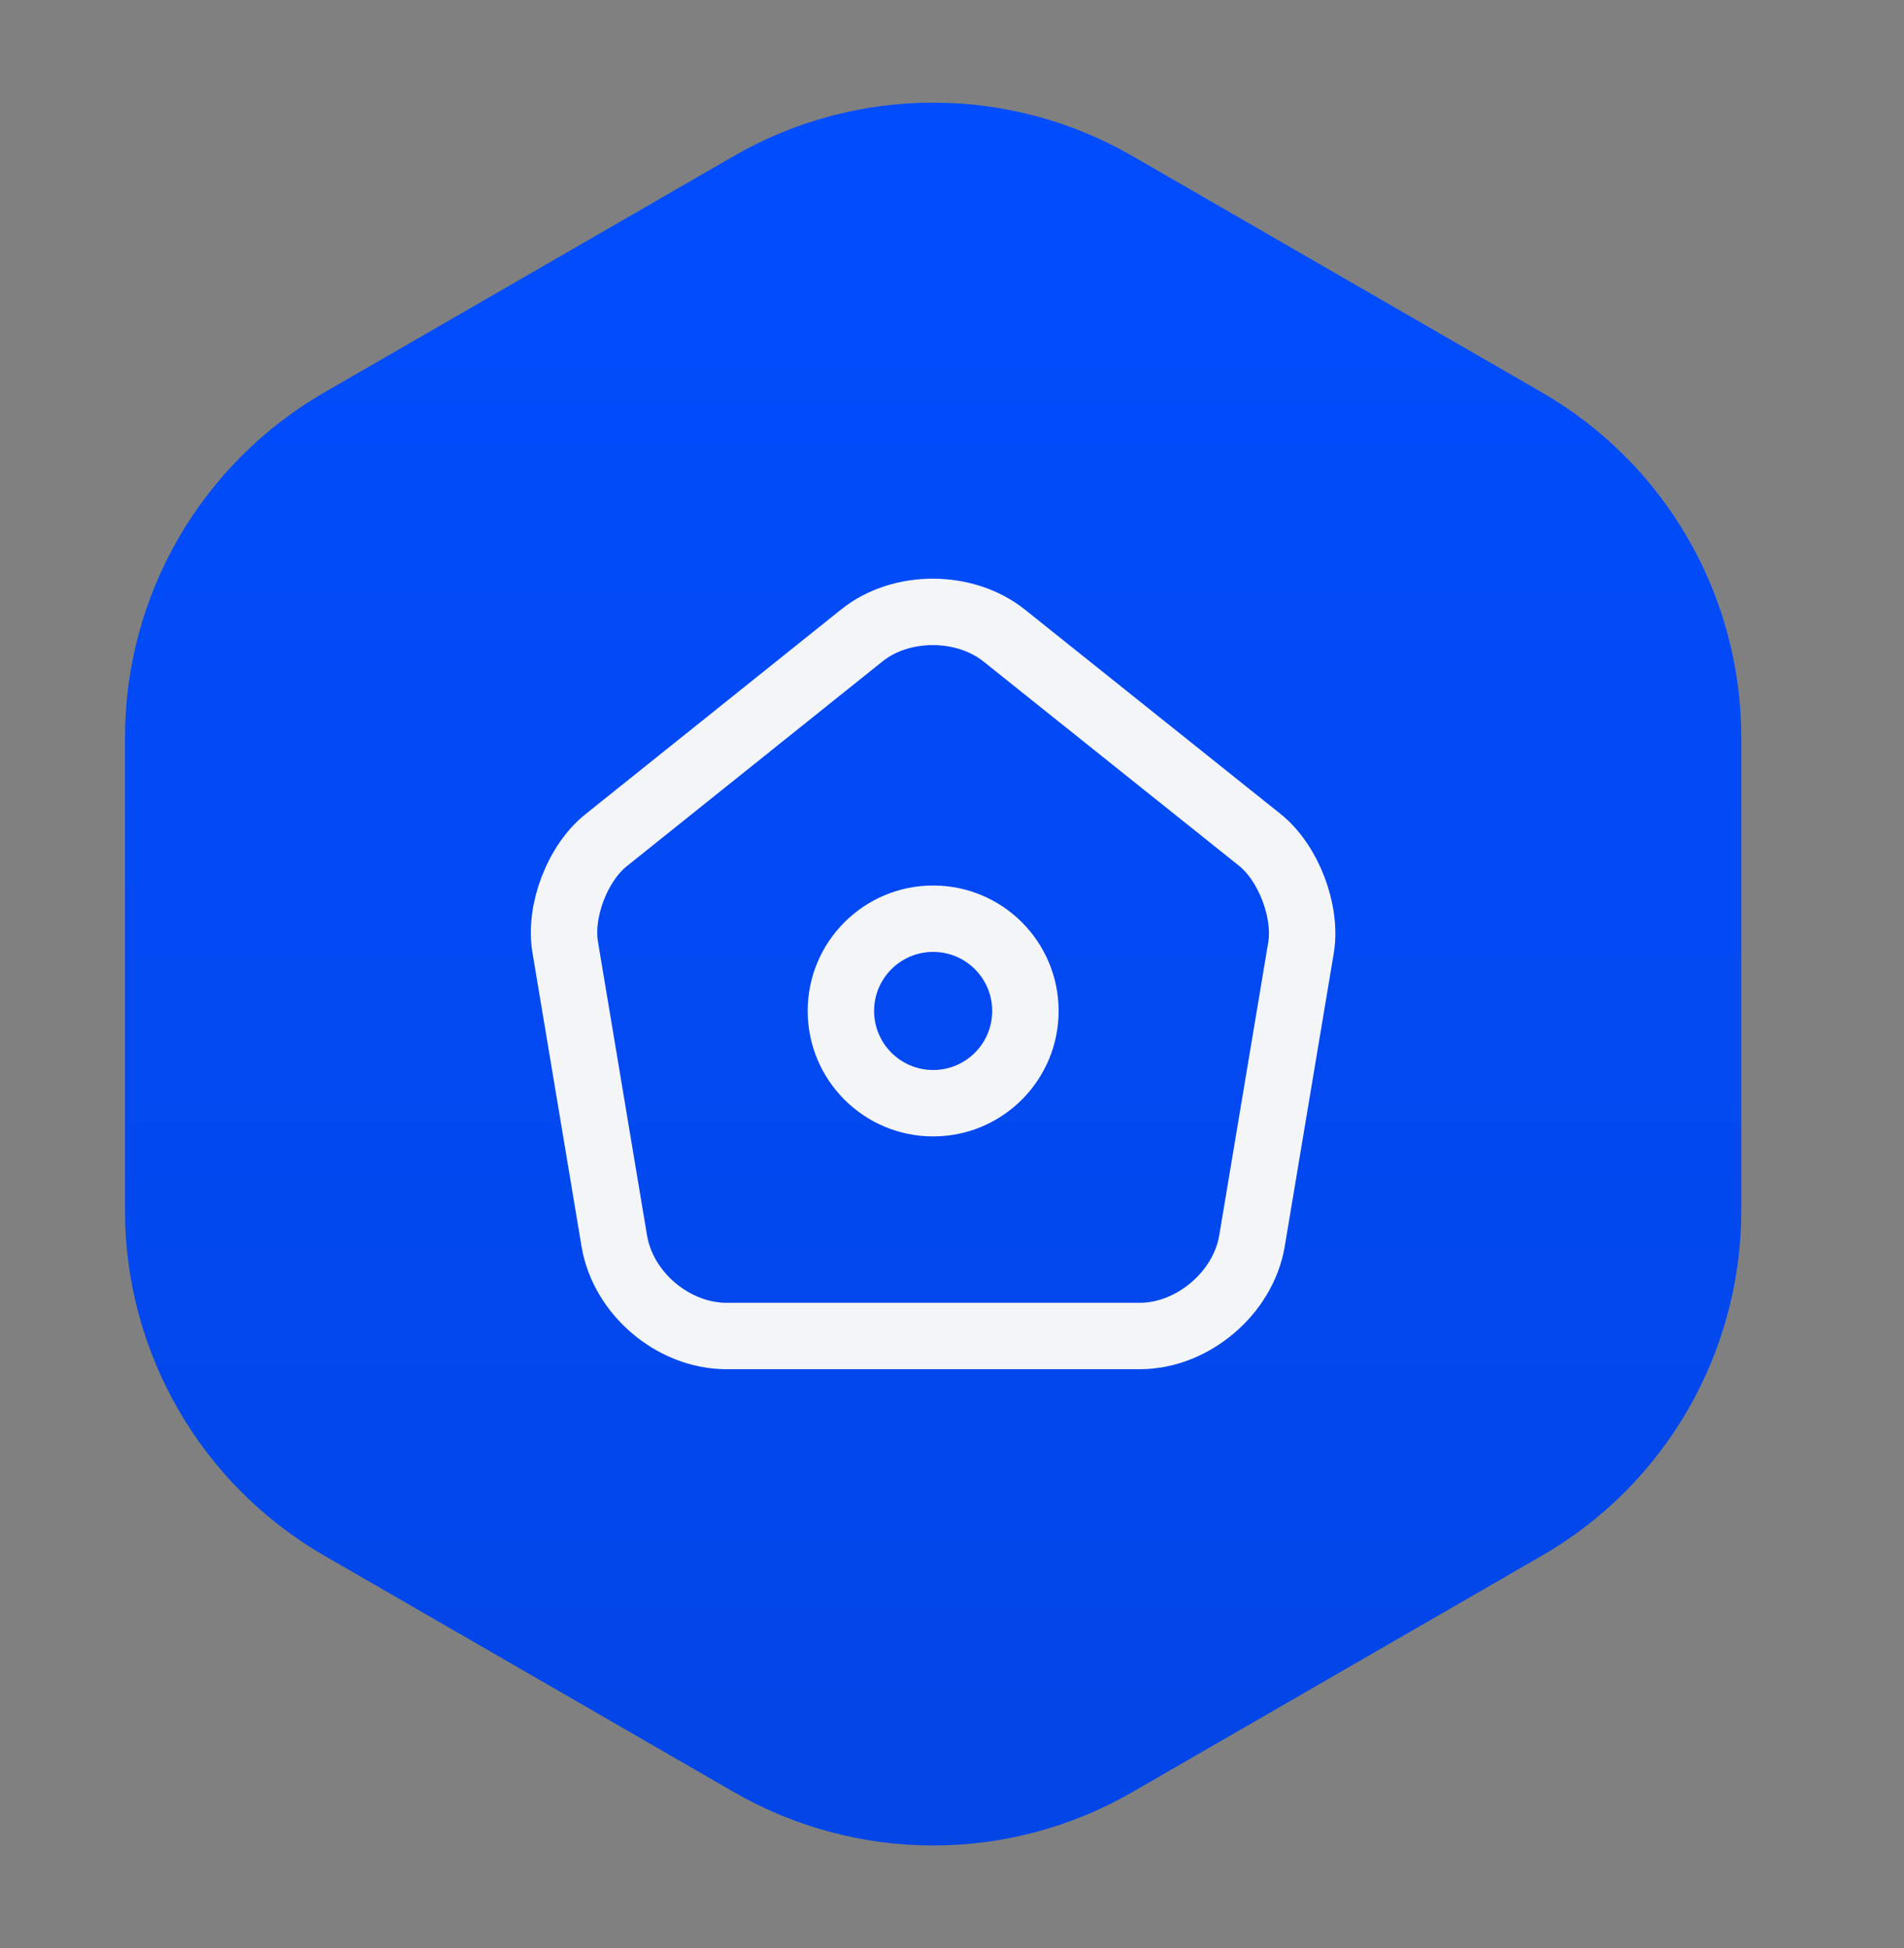 <svg width="43" height="44" viewBox="0 0 43 44" fill="none" xmlns="http://www.w3.org/2000/svg">
<rect x="0" y="0" width="43" height="44" fill="#808080" stroke="none"/>
<path d="M16.574 3.524C19.359 1.916 22.79 1.916 25.574 3.524L34.825 8.865C37.61 10.473 39.325 13.444 39.325 16.659V27.341C39.325 30.556 37.61 33.528 34.825 35.135L25.574 40.476C22.79 42.084 19.359 42.084 16.574 40.476L7.323 35.135C4.539 33.528 2.823 30.556 2.823 27.341V16.659C2.823 13.444 4.539 10.473 7.323 8.865L16.574 3.524Z" fill="url(#paint0_linear_165_1073)"/>
<path d="M19.466 14.35L13.691 18.975C13.041 19.492 12.624 20.583 12.766 21.4L13.874 28.033C14.074 29.217 15.208 30.175 16.408 30.175H25.741C26.933 30.175 28.074 29.208 28.274 28.033L29.383 21.4C29.516 20.583 29.099 19.492 28.458 18.975L22.683 14.358C21.791 13.642 20.349 13.642 19.466 14.35Z" stroke="#F4F5F6" stroke-width="1.5" stroke-linecap="round" stroke-linejoin="round"/>
<path d="M21.075 24.917C22.225 24.917 23.158 23.984 23.158 22.833C23.158 21.683 22.225 20.75 21.075 20.75C19.924 20.75 18.991 21.683 18.991 22.833C18.991 23.984 19.924 24.917 21.075 24.917Z" stroke="#F4F5F6" stroke-width="1.5" stroke-linecap="round" stroke-linejoin="round"/>
<defs>
<linearGradient id="paint0_linear_165_1073" x1="21.074" y1="0.926" x2="21.074" y2="169.561" gradientUnits="userSpaceOnUse">
<stop stop-color="#024DFF"/>
<stop offset="1" stop-color="#012E99"/>
</linearGradient>
</defs>
</svg>
